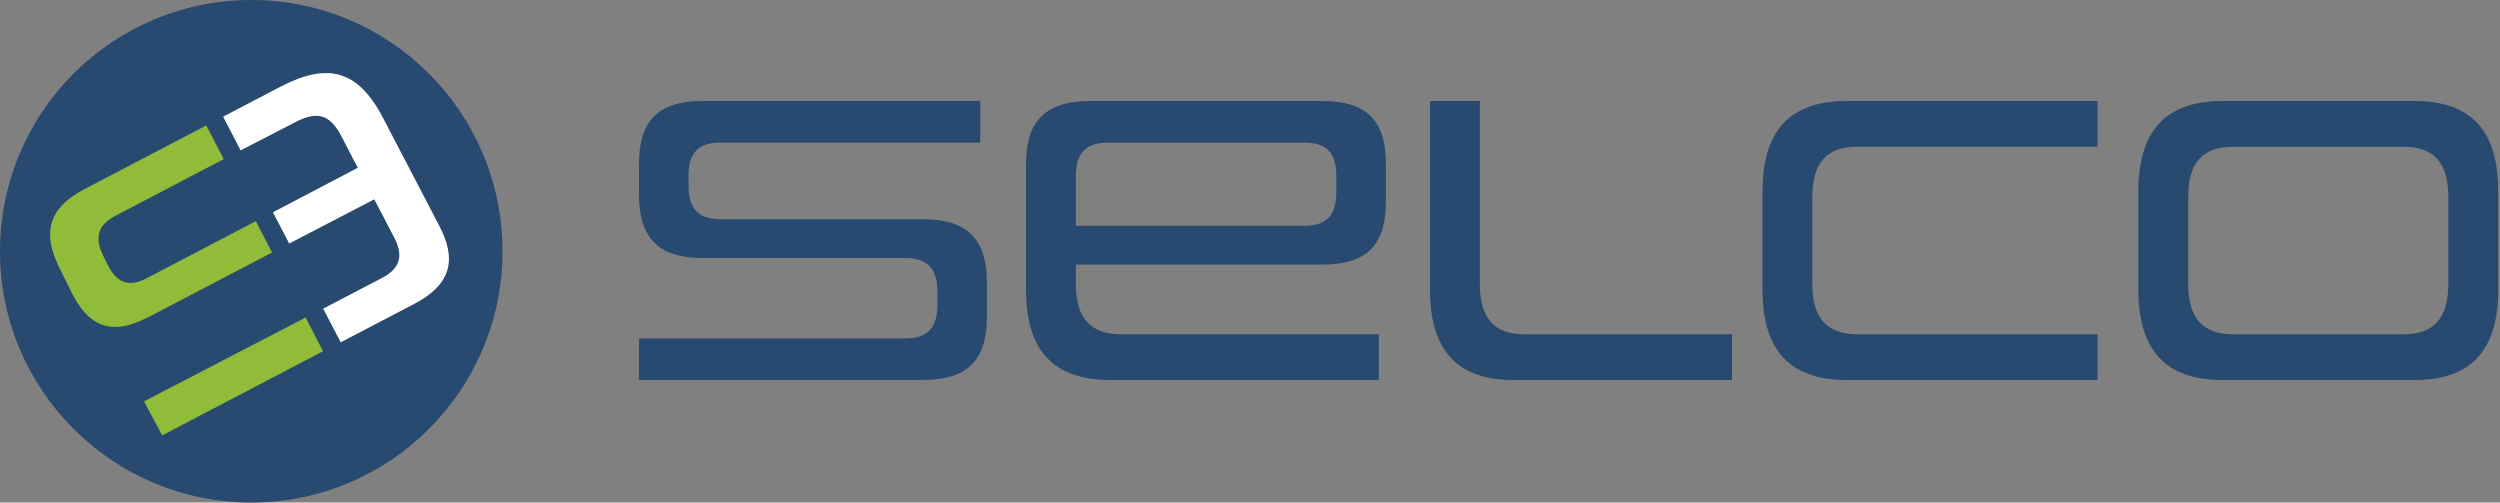 <?xml version="1.0" encoding="UTF-8"?><svg id="a" xmlns="http://www.w3.org/2000/svg" viewBox="0 0 199 40"><rect x="0" y="0" width="199" height="40" fill="#808080" stroke="none"/><g id="b"><path id="c" d="M50.864,30.25v-3.313h21.192c1.837,0,2.561-.921,2.561-2.657v-1.084c0-1.673-.689-2.657-2.521-2.657h-16.179c-3.709,0-5.053-1.805-5.053-5.053v-2.43c0-3.248,1.345-5.018,5.053-5.018h22.111v3.313h-20.699c-1.837,0-2.521.921-2.521,2.621v.821c0,1.705.689,2.657,2.521,2.657h16.142c3.741,0,5.085,1.805,5.085,5.053v2.722c0,3.248-1.345,5.018-5.085,5.018h-22.607v.006Z" fill="#284970" stroke-width="0"/><path id="d" d="M88.396,30.25c-4.593,0-6.726-2.397-6.726-7.219v-9.971c0-3.248,1.376-5.018,5.118-5.018h18.475c3.741,0,5.053,1.772,5.053,5.018v2.985c0,3.248-1.311,5.018-5.053,5.018h-19.623v1.573c0,2.621,1.116,3.969,3.577,3.969h20.535v3.642h-21.356v.003ZM106.372,13.976c0-1.705-.689-2.621-2.521-2.621h-15.651c-1.837,0-2.561.921-2.561,2.621v3.997h18.211c1.837,0,2.521-.952,2.521-2.657v-1.34Z" fill="#284970" stroke-width="0"/><path id="e" d="M120.48,30.25c-4.526,0-6.654-2.397-6.654-7.219v-14.989h3.969v14.597c0,2.621,1.116,3.969,3.51,3.969h16.563v3.642h-17.388" fill="#284970" stroke-width="0"/><path id="f" d="M147.02,30.25c-4.593,0-6.726-2.397-6.726-7.219v-7.773c0-4.821,2.132-7.219,6.726-7.219h19.947v3.642h-19.126c-2.461,0-3.577,1.311-3.577,3.969v6.987c0,2.621,1.116,3.969,3.577,3.969h19.127v3.642h-19.948v.002Z" fill="#284970" stroke-width="0"/><path id="g" d="M176.939,30.25c-4.593,0-6.726-2.397-6.726-7.219v-7.773c0-4.821,2.132-7.219,6.726-7.219h15.224c4.593,0,6.695,2.394,6.695,7.219v7.774c0,4.821-2.1,7.219-6.695,7.219h-15.224ZM194.885,15.653c0-2.657-1.116-3.969-3.545-3.969h-13.581c-2.461,0-3.577,1.311-3.577,3.969v6.987c0,2.621,1.116,3.969,3.577,3.969h13.581c2.429,0,3.545-1.345,3.545-3.969v-6.987Z" fill="#284970" stroke-width="0"/><path id="h" d="M20,0C31.046,0,40,8.954,40,20s-8.954,20-20,20S0,31.046,0,20C0,8.954,8.954,0,20,0h0" fill="#284970" stroke-width="0"/><path id="i" d="M11.763,25.271l9.891-5.171-1.292-2.496-8.717,4.558c-1.466.767-2.401.278-3.088-1.116l-.332-.67c-.689-1.394-.504-2.432.96-3.199l8.623-4.512-1.387-2.682-9.7,5.071c-2.96,1.548-3.32,3.556-2.016,6.213l.977,1.983c1.311,2.654,3.11,3.566,6.07,2.016l.011.005Z" fill="#90bc39" stroke-width="0"/><path id="j" d="M24.327,25.275l-12.865,6.672,1.448,2.71,12.804-6.702-1.387-2.681Z" fill="#90bc39" stroke-width="0"/><path id="k" d="M22.294,6.918l-4.537,2.368,1.398,2.682,4.401-2.268c1.619-.831,2.643-.645,3.556,1.023l1.366,2.632-6.755,3.542,1.299,2.489,6.769-3.52,1.591,3.049c.721,1.38.524,2.425-.963,3.203l-4.697,2.45,1.398,2.679,5.835-3.046c3.025-1.576,3.392-3.591,2.016-6.217l-4.489-8.613c-2.037-3.898-4.483-4.387-8.196-2.45l.007-.004Z" fill="#fff" stroke-width="0"/></g></svg>